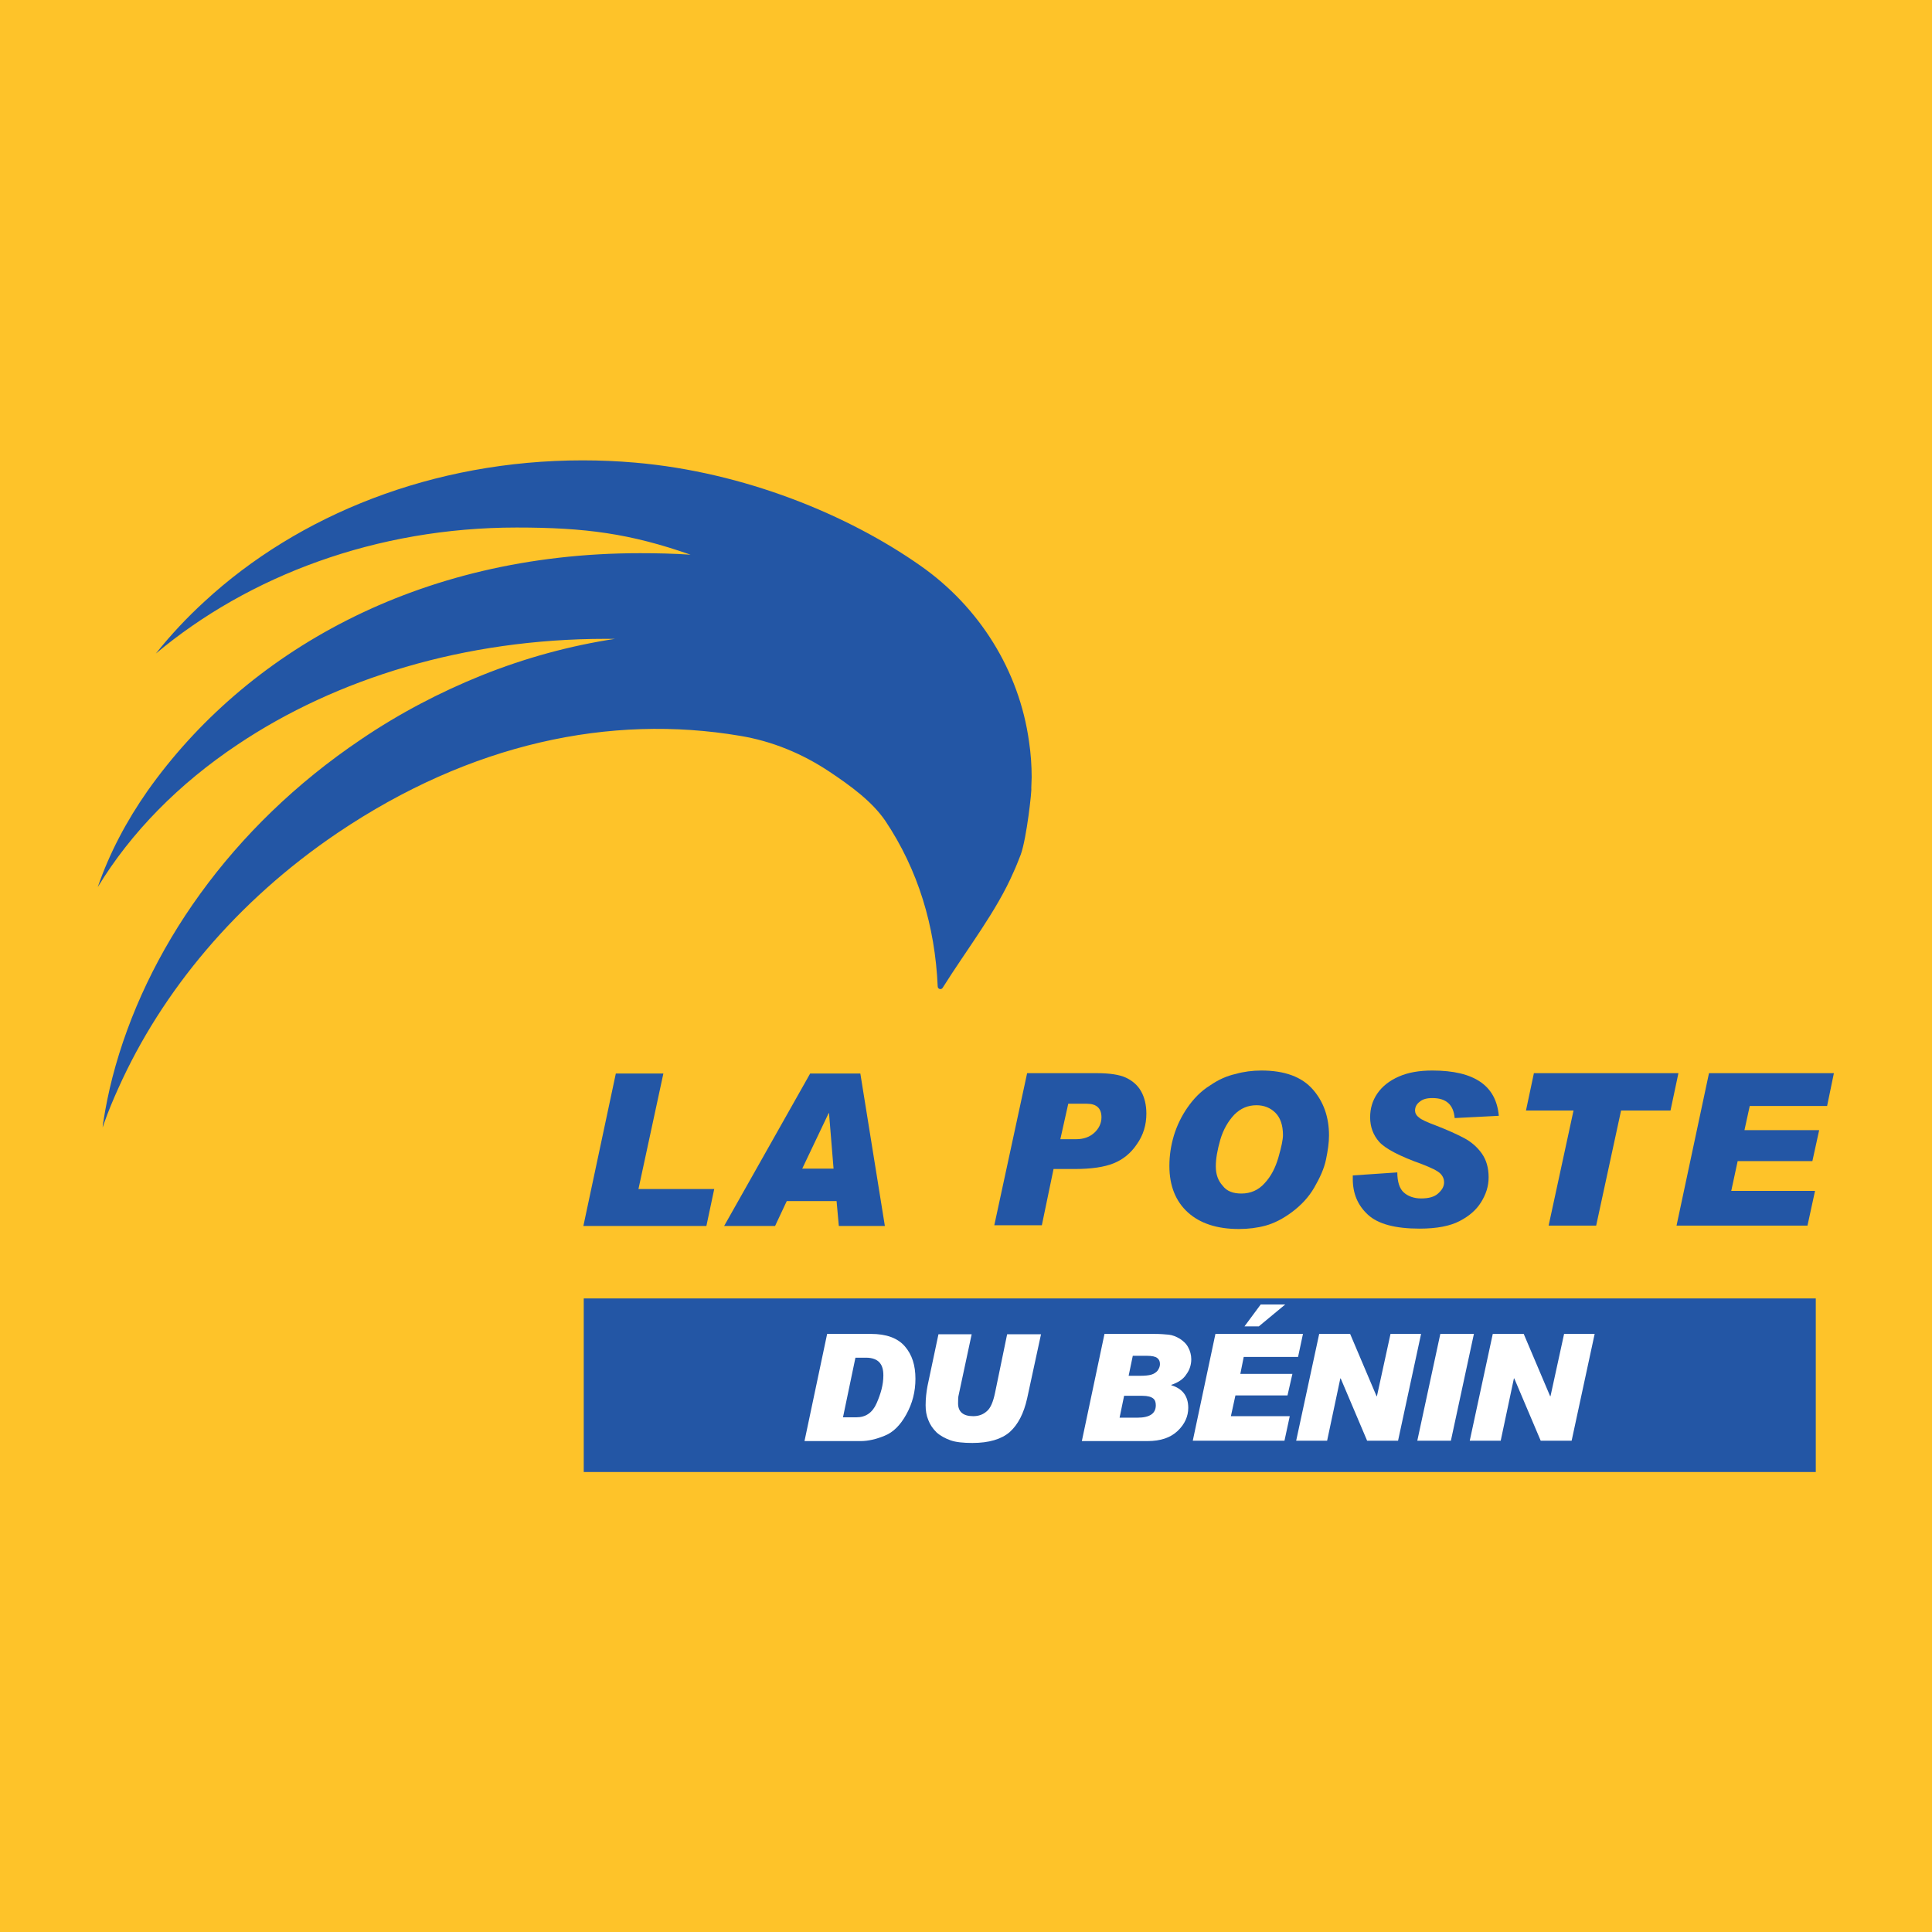 <?xml version="1.0" encoding="utf-8"?>
<!-- Generator: Adobe Illustrator 27.6.1, SVG Export Plug-In . SVG Version: 6.00 Build 0)  -->
<svg version="1.1" id="Layer_1" xmlns="http://www.w3.org/2000/svg" xmlns:xlink="http://www.w3.org/1999/xlink" x="0px" y="0px"
	 viewBox="0 0 512 512" style="enable-background:new 0 0 512 512;" xml:space="preserve">
<style type="text/css">
	.st0{fill:#FEC329;}
	.st1{fill:#2356A5;}
	.st2{fill:#FFFFFF;}
</style>
<rect class="st0" width="512" height="512"/>
<g>
	<rect x="154.7" y="344.1" class="st1" width="326.5" height="46"/>
	<g>
		<path class="st1" d="M189.3,315l-2.1,9.9h-32.6l8.6-40.4h12.6l-6.6,30.6H189.3z"/>
		<path class="st1" d="M234.5,324.9h-12.2l-0.6-6.6h-13.2l-3.1,6.6h-13.5l22.8-40.4h13.3L234.5,324.9z M220.9,309.7l-1.2-14.7h-0.1
			l-7,14.7H220.9z"/>
		<path class="st1" d="M272.2,284.4h18.4c3.5,0,6.1,0.4,7.8,1.2s3.1,2,4,3.6s1.4,3.6,1.4,5.9c0,3-0.8,5.7-2.5,8.1
			c-1.6,2.4-3.7,4.1-6.2,5.1c-2.5,1-5.9,1.5-10.4,1.5h-5.5l-3.1,14.9h-12.6L272.2,284.4z M281,301.9h4.2c2,0,3.6-0.6,4.8-1.7
			s1.9-2.5,1.9-4.1c0-2.4-1.3-3.6-3.9-3.6h-4.9L281,301.9z"/>
		<path class="st1" d="M334.3,283.7c6.2,0,10.7,1.7,13.6,5s4.3,7.4,4.3,12.2c0,1.9-0.3,4-0.8,6.4c-0.5,2.4-1.6,4.8-3.1,7.4
			s-3.5,4.7-5.9,6.5c-2.4,1.8-4.8,3-7,3.6s-4.6,0.9-7.1,0.9c-5.8,0-10.3-1.5-13.5-4.4s-4.9-7-4.9-12.3c0-2.8,0.4-5.4,1.2-8.1
			c0.8-2.6,2-5.1,3.6-7.4s3.5-4.3,5.9-5.8c2.3-1.6,4.6-2.6,6.9-3.1C329.6,284,331.9,283.7,334.3,283.7z M329,316.3
			c2.4,0,4.5-0.9,6.1-2.7c1.7-1.8,2.9-4.1,3.7-6.9c0.8-2.8,1.2-4.7,1.2-5.9c0-2.6-0.7-4.6-2-5.9s-3-2-5-2c-2.3,0-4.2,0.8-5.9,2.5
			c-1.6,1.7-2.9,3.9-3.7,6.6c-0.8,2.8-1.2,5.1-1.2,7.1c0,2.1,0.6,3.8,1.8,5.1C325.1,315.7,326.8,316.3,329,316.3z"/>
		<path class="st1" d="M397.2,295.7l-11.7,0.6c-0.3-3.5-2.2-5.3-5.9-5.3c-1.5,0-2.6,0.3-3.4,1c-0.8,0.6-1.2,1.4-1.2,2.3
			c0,0.6,0.3,1.3,1,1.8c0.6,0.6,2.2,1.3,4.6,2.2c3.1,1.2,5.5,2.3,7.4,3.3c1.9,1,3.5,2.4,4.7,4.1s1.8,3.8,1.8,6.3
			c0,2.4-0.7,4.5-2,6.6s-3.2,3.7-5.7,5c-2.5,1.3-6,2-10.6,2c-6.4,0-11-1.2-13.7-3.7c-2.7-2.5-4-5.6-4-9.5v-0.9l11.8-0.8
			c0,2.5,0.6,4.3,1.7,5.3c1.1,1,2.7,1.6,4.6,1.6c2,0,3.5-0.4,4.5-1.3c1-0.9,1.6-1.8,1.6-3c0-0.8-0.3-1.6-1-2.3
			c-0.7-0.7-2.3-1.5-4.9-2.5c-5.9-2.1-9.7-4.1-11.3-5.9c-1.6-1.8-2.4-4-2.4-6.5c0-2.3,0.6-4.4,1.9-6.3c1.3-1.9,3.2-3.4,5.7-4.5
			c2.5-1.1,5.4-1.6,8.9-1.6C390.7,283.7,396.5,287.7,397.2,295.7z"/>
		<path class="st1" d="M444.8,284.4l-2.1,9.9h-13.1l-6.6,30.5h-12.6l6.6-30.5h-12.6l2.1-9.9H444.8z"/>
		<path class="st1" d="M486,284.4l-1.8,8.7h-20.5l-1.4,6.4h19.8l-1.8,8.2h-19.8l-1.7,7.9H481l-2,9.2h-34.7l8.6-40.4H486z"/>
	</g>
	<g>
		<path class="st2" d="M219.2,353.5h11.6c4.1,0,7.1,1.1,9,3.3s2.8,5,2.8,8.6c0,3.4-0.8,6.5-2.4,9.4s-3.5,4.8-5.8,5.7
			c-2.2,0.9-4.3,1.4-6.3,1.4h-14.9L219.2,353.5z M223.4,375.6h3.6c2.4,0,4.2-1.2,5.3-3.7s1.8-4.9,1.8-7.4c0-1.5-0.3-2.6-1-3.4
			c-0.7-0.8-1.9-1.3-3.6-1.3h-2.8L223.4,375.6z"/>
		<path class="st2" d="M275.9,353.5l-3.7,17.1c-0.9,4-2.4,6.9-4.6,8.9c-2.2,1.9-5.5,2.9-9.9,2.9c-2.4,0-4.4-0.2-5.8-0.7
			c-1.4-0.5-2.7-1.2-3.7-2.1c-1-1-1.7-2-2.2-3.3c-0.5-1.2-0.7-2.5-0.7-3.9c0-1.8,0.2-3.5,0.5-5.1l2.9-13.7h8.8l-3.4,15.9
			c-0.2,0.7-0.2,1.5-0.2,2.4c0,2.2,1.3,3.4,4,3.4c1.4,0,2.6-0.4,3.6-1.3c1-0.8,1.7-2.5,2.2-4.9l3.2-15.5H275.9z"/>
		<path class="st2" d="M292.7,353.5h13.1c1.6,0,2.9,0.1,3.9,0.2c1,0.1,2,0.5,3,1.1c0.9,0.6,1.7,1.3,2.2,2.3c0.5,0.9,0.8,2,0.8,3.1
			c0,1.4-0.4,2.8-1.3,4c-0.8,1.3-2.2,2.2-4,2.8v0.1c3,0.9,4.5,2.9,4.5,6c0,2.2-0.9,4.3-2.8,6.1c-1.9,1.8-4.5,2.7-8,2.7h-17.4
			L292.7,353.5z M296.7,375.7h4.7c3.3,0,4.9-1.1,4.9-3.3c0-0.8-0.2-1.4-0.7-1.8c-0.5-0.4-1.4-0.7-2.9-0.7h-4.8L296.7,375.7z
			 M299.1,364.6h3c1.3,0,2.3-0.1,3-0.3c0.7-0.2,1.3-0.6,1.7-1.1c0.4-0.6,0.6-1.1,0.6-1.7c0-0.7-0.2-1.2-0.7-1.6
			c-0.5-0.4-1.4-0.6-2.8-0.6h-3.7L299.1,364.6z"/>
		<path class="st2" d="M345.3,353.5l-1.3,6.1h-14.4l-0.9,4.5h13.8l-1.3,5.7h-13.8l-1.2,5.5h15.6l-1.4,6.5h-24.3l6-28.3H345.3z
			 M340.6,345.7l-7,5.8h-3.8l4.3-5.8H340.6z"/>
		<path class="st2" d="M376.6,353.5l-6.1,28.3h-8.2l-7-16.5h-0.1l-3.5,16.5h-8.2l6.1-28.3h8.2l7,16.5h0.1l3.6-16.5H376.6z"/>
		<path class="st2" d="M390.6,353.5l-6.1,28.3h-8.9l6.1-28.3H390.6z"/>
		<path class="st2" d="M422.6,353.5l-6.1,28.3h-8.2l-7-16.5h-0.1l-3.5,16.5h-8.2l6.1-28.3h8.2l7,16.5h0.1l3.6-16.5H422.6z"/>
	</g>
	<path class="st1" d="M273.3,208.9c0-1,0.1-1.9,0.1-2.9c0-3-0.2-6.2-0.7-9.5c-2.6-18.8-13.2-35.7-28.8-46.6
		c-19.2-13.5-46.7-24.8-75.6-27.3c-4.6-0.4-9.2-0.6-13.9-0.6c-39.6,0-75.3,14.4-100.2,37.4c-4.7,4.3-9,8.9-12.9,13.8
		c24.6-20.6,58.4-33.4,95.6-33.4c18.3,0,30.1,1.6,46.1,7.2c-4.4-0.3-8.9-0.4-13.4-0.4c-59,0-104.6,26.4-130.5,63
		c-5.6,8-10.1,16.5-13.2,25.5c8.8-14.5,21.5-27.4,37.1-37.8c26.1-17.5,60.2-28,97.5-28c0.8,0,1.7,0,2.5,0c-11.8,1.8-23.7,5-35.4,9.7
		c-10.9,4.4-21.7,10-32,17c-34.3,23.1-57.1,55.9-65.8,89.5c-1,3.9-1.8,7.8-2.4,11.7c-0.1,0.5-0.2,1.1-0.2,1.6
		c0.1-0.4,0.3-0.8,0.4-1.2c1.1-3.1,2.4-6.2,3.8-9.3c11.5-25.6,31.3-49.5,58.1-67.6c35.3-23.8,72.3-31.5,106.6-25.7
		c8.5,1.4,16.5,4.7,23.7,9.5c5.7,3.8,11.3,7.9,14.8,13c8.7,13,13.2,27.9,13.9,43.9c0,0.7,0.9,1,1.3,0.4
		c6.6-10.5,14.3-20.3,18.8-30.7c0.7-1.5,1.3-3.1,1.9-4.6C272.1,222.1,273.5,209.1,273.3,208.9z"/>
</g>
</svg>
